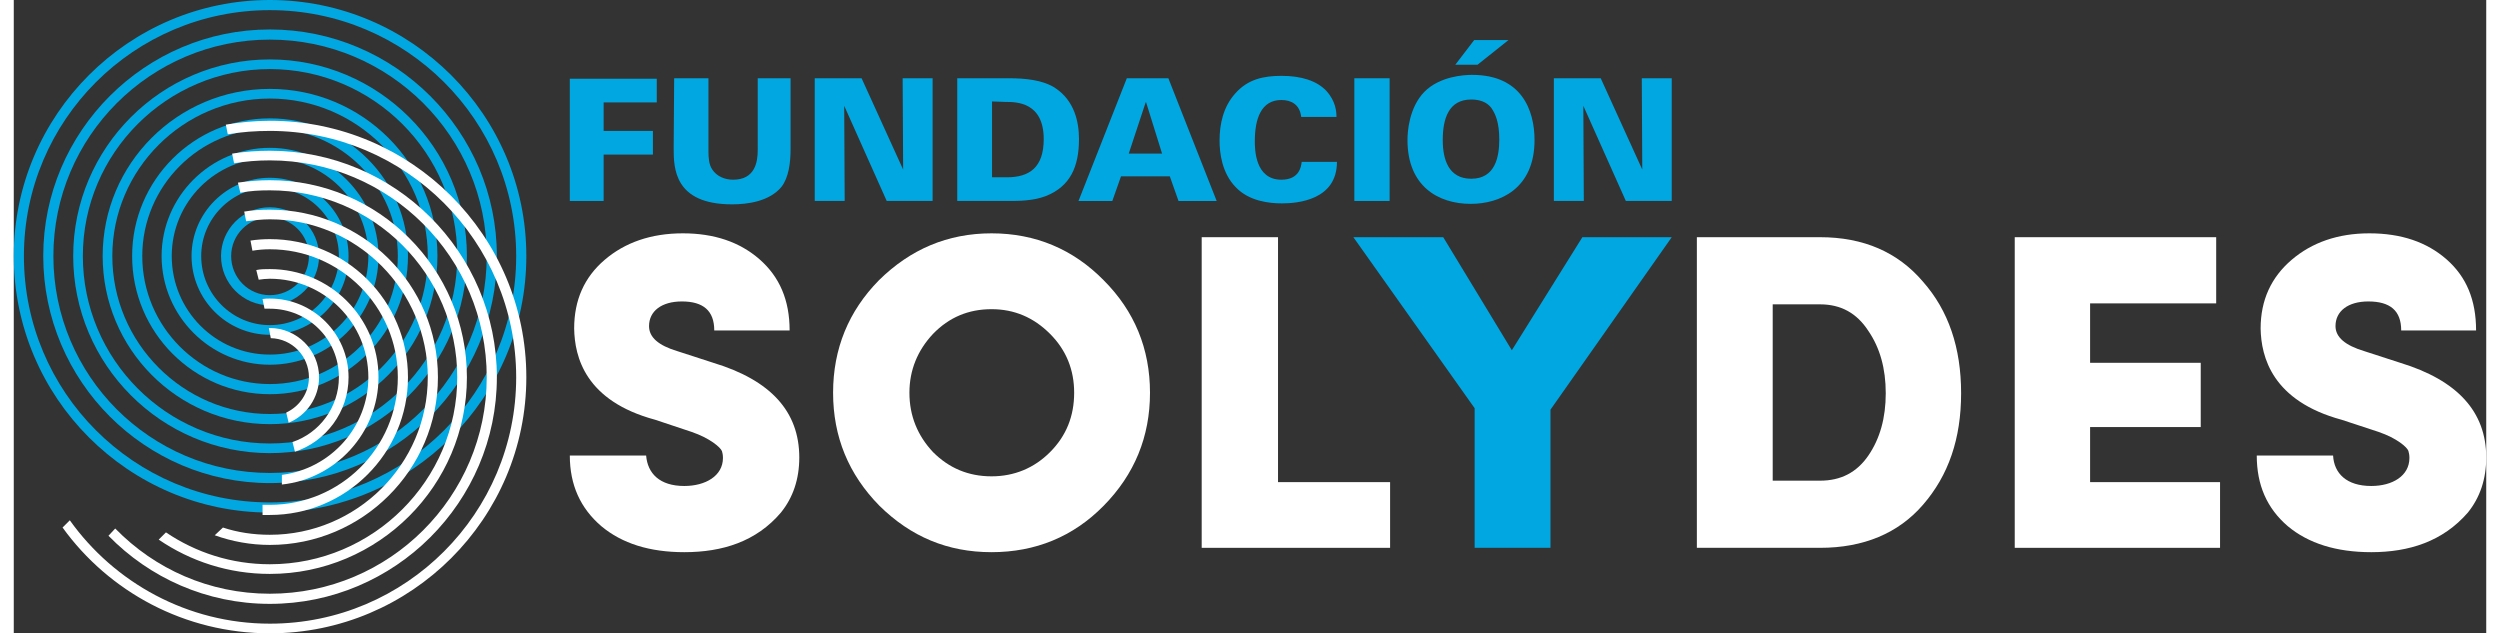 <?xml version="1.0" encoding="UTF-8"?>
<!DOCTYPE svg PUBLIC "-//W3C//DTD SVG 1.1//EN" "http://www.w3.org/Graphics/SVG/1.1/DTD/svg11.dtd">
<!-- Creator: CorelDRAW 2017 -->
<svg xmlns="http://www.w3.org/2000/svg" xml:space="preserve" width="150px" height="38px" version="1.1" style="shape-rendering:geometricPrecision; text-rendering:geometricPrecision; image-rendering:optimizeQuality; fill-rule:evenodd; clip-rule:evenodd"
viewBox="0 0 51.18 13.11"
 xmlns:xlink="http://www.w3.org/1999/xlink">
 <rect x="0" y="0" width="51.18" height="13.11" fill="#333333" stroke="none"/>
 <defs>
  <style type="text/css">
   <![CDATA[
    .fil1 {fill:#00A7E1;fill-rule:nonzero}
    .fil0 {fill:white;fill-rule:nonzero}
   ]]>
  </style>
 </defs>
 <g id="Layer_x0020_1">
  <g id="_2765334277712">
   <path class="fil0" d="M13.09 9.43c0.03,0.37 0.28,0.63 0.79,0.63 0.44,0 0.8,-0.21 0.8,-0.58 0,-0.06 -0.01,-0.11 -0.02,-0.14 -0.03,-0.08 -0.25,-0.27 -0.63,-0.4l-0.75 -0.25c-1.45,-0.39 -1.67,-1.3 -1.68,-1.89 0,-0.59 0.21,-1.06 0.63,-1.42 0.42,-0.36 0.96,-0.55 1.62,-0.55 0.65,0 1.18,0.18 1.59,0.54 0.41,0.36 0.62,0.84 0.62,1.47l-1.56 0c0,-0.41 -0.23,-0.6 -0.67,-0.6 -0.42,0 -0.68,0.2 -0.68,0.51 0,0.23 0.19,0.4 0.59,0.52l0.74 0.24c1.19,0.36 1.78,1.01 1.78,1.96 0,0.45 -0.13,0.83 -0.38,1.14 -0.51,0.6 -1.21,0.82 -2,0.82 -0.72,0 -1.29,-0.18 -1.72,-0.54 -0.43,-0.37 -0.65,-0.85 -0.65,-1.46l1.58 0z"/>
   <polygon class="fil0" points="28.49,11.34 24.59,11.34 24.59,4.91 26.17,4.91 26.17,9.98 28.49,9.98 "/>
   <polygon class="fil0" points="45.67,11.34 41.42,11.34 41.42,4.91 45.59,4.91 45.59,6.28 42.98,6.28 42.98,7.51 45.27,7.51 45.27,8.84 42.98,8.84 42.98,9.98 45.67,9.98 "/>
   <path class="fil0" d="M48.01 9.43c0.02,0.37 0.28,0.63 0.79,0.63 0.44,0 0.79,-0.21 0.79,-0.58 0,-0.06 -0.01,-0.11 -0.02,-0.14 -0.02,-0.08 -0.24,-0.27 -0.62,-0.4l-0.76 -0.25c-1.44,-0.39 -1.67,-1.3 -1.68,-1.89 0,-0.59 0.22,-1.06 0.64,-1.42 0.42,-0.36 0.96,-0.55 1.61,-0.55 0.66,0 1.19,0.18 1.6,0.54 0.41,0.36 0.61,0.84 0.61,1.47l-1.55 0c0,-0.41 -0.23,-0.6 -0.68,-0.6 -0.42,0 -0.68,0.2 -0.68,0.51 0,0.23 0.2,0.4 0.6,0.52l0.74 0.24c1.18,0.36 1.78,1.01 1.78,1.96 0,0.45 -0.13,0.83 -0.38,1.14 -0.52,0.6 -1.22,0.82 -2,0.82 -0.72,0 -1.3,-0.18 -1.73,-0.54 -0.43,-0.37 -0.64,-0.85 -0.64,-1.46l1.58 0z"/>
   <polygon class="fil1" points="11.51,1.63 13.31,1.63 13.31,2.12 12.21,2.12 12.21,2.71 13.23,2.71 13.23,3.2 12.21,3.2 12.21,4.16 11.51,4.16 "/>
   <path class="fil1" d="M14.38 1.62l0 1.51c0,0.14 0.01,0.28 0.08,0.38 0.09,0.14 0.26,0.21 0.43,0.21 0.45,0 0.51,-0.36 0.51,-0.61l0 -1.49 0.68 0 0 1.47c0,0.28 -0.04,0.59 -0.19,0.78 -0.25,0.3 -0.7,0.36 -1.02,0.36 -1.2,0 -1.21,-0.75 -1.21,-1.16l0.01 -1.45 0.71 0z"/>
   <polygon class="fil1" points="16.58,1.62 17.55,1.62 18.41,3.51 18.4,1.62 19.02,1.62 19.02,4.16 18.07,4.16 17.19,2.19 17.2,4.16 16.58,4.16 "/>
   <path class="fil1" d="M20.25 3.67l0.31 0c0.46,0 0.76,-0.2 0.76,-0.79 0,-0.77 -0.57,-0.77 -0.79,-0.77l-0.28 -0.01 0 1.57zm-0.72 -2.05l1.08 0c0.3,0 0.7,0.03 0.96,0.21 0.38,0.26 0.48,0.68 0.48,1.05 0,0.57 -0.18,0.98 -0.69,1.18 -0.26,0.1 -0.57,0.1 -0.75,0.1l-1.08 0 0 -2.54z"/>
   <path class="fil1" d="M23.77 3.18l-0.33 -1.06 -0.01 0 -0.35 1.06 0.69 0zm-0.73 -1.56l0.86 0 1 2.54 -0.79 0 -0.18 -0.51 -1.01 0 -0.18 0.51 -0.7 0 1 -2.54z"/>
   <path class="fil1" d="M26.65 2.42c-0.03,-0.26 -0.21,-0.35 -0.41,-0.35 -0.42,0 -0.55,0.39 -0.55,0.85 0,0.16 0,0.8 0.55,0.8 0.37,0 0.41,-0.27 0.42,-0.37l0.73 0c0,0.79 -0.81,0.86 -1.14,0.86 -0.25,0 -0.68,-0.04 -0.96,-0.34 -0.28,-0.29 -0.33,-0.7 -0.33,-0.96 0,-0.35 0.08,-0.7 0.32,-0.97 0.26,-0.3 0.59,-0.37 0.96,-0.37 0.41,0 0.73,0.1 0.93,0.31 0.2,0.22 0.21,0.44 0.21,0.54l-0.73 0z"/>
   <polygon class="fil1" points="27.75,1.62 28.48,1.62 28.48,4.16 27.75,4.16 "/>
   <path class="fil1" d="M30.3 1.34l-0.46 0 0.39 -0.51 0.71 0 -0.64 0.51zm-0.13 2.36c0.5,0 0.58,-0.46 0.58,-0.81 0,-0.36 -0.08,-0.53 -0.16,-0.65 -0.1,-0.14 -0.27,-0.18 -0.42,-0.18 -0.47,0 -0.59,0.4 -0.59,0.84 0,0.4 0.12,0.8 0.59,0.8zm-0.97 -1.8c0.32,-0.32 0.81,-0.35 0.99,-0.35 1.02,0 1.29,0.73 1.29,1.35 0,1.01 -0.72,1.32 -1.32,1.32 -0.68,0 -1.31,-0.37 -1.31,-1.32 0,-0.17 0.03,-0.67 0.35,-1z"/>
   <polygon class="fil1" points="31.88,1.62 32.85,1.62 33.71,3.51 33.7,1.62 34.32,1.62 34.32,4.16 33.37,4.16 32.49,2.19 32.5,4.16 31.88,4.16 "/>
   <path class="fil1" d="M5.3 0.21c-2.81,0 -5.09,2.28 -5.09,5.09 0,2.82 2.28,5.1 5.09,5.1 2.82,0 5.1,-2.28 5.1,-5.1 0,-2.81 -2.28,-5.09 -5.1,-5.09zm0 10.4c-2.92,0 -5.3,-2.38 -5.3,-5.31 0,-2.92 2.38,-5.3 5.3,-5.3 2.93,0 5.31,2.38 5.31,5.3 0,2.93 -2.38,5.31 -5.31,5.31z"/>
   <path class="fil1" d="M5.3 4.5c-0.44,0 -0.8,0.36 -0.8,0.8 0,0.45 0.36,0.81 0.8,0.81 0.45,0 0.81,-0.36 0.81,-0.81 0,-0.44 -0.36,-0.8 -0.81,-0.8zm0 1.82c-0.56,0 -1.01,-0.46 -1.01,-1.02 0,-0.55 0.45,-1.01 1.01,-1.01 0.56,0 1.02,0.46 1.02,1.01 0,0.56 -0.46,1.02 -1.02,1.02z"/>
   <path class="fil1" d="M5.3 0.82c-2.47,0 -4.48,2.01 -4.48,4.48 0,2.48 2.01,4.49 4.48,4.49 2.48,0 4.49,-2.01 4.49,-4.49 0,-2.47 -2.01,-4.48 -4.49,-4.48zm0 9.18c-2.58,0 -4.69,-2.11 -4.69,-4.7 0,-2.58 2.11,-4.69 4.69,-4.69 2.59,0 4.7,2.11 4.7,4.69 0,2.59 -2.11,4.7 -4.7,4.7z"/>
   <path class="fil1" d="M5.3 1.43c-2.13,0 -3.87,1.74 -3.87,3.87 0,2.14 1.74,3.88 3.87,3.88 2.14,0 3.88,-1.74 3.88,-3.88 0,-2.13 -1.74,-3.87 -3.88,-3.87zm0 7.95c-2.24,0 -4.07,-1.83 -4.07,-4.08 0,-2.24 1.83,-4.07 4.07,-4.07 2.25,0 4.08,1.83 4.08,4.07 0,2.25 -1.83,4.08 -4.08,4.08z"/>
   <path class="fil1" d="M5.3 2.66c-1.45,0 -2.64,1.19 -2.64,2.64 0,1.46 1.19,2.65 2.64,2.65 1.46,0 2.65,-1.19 2.65,-2.65 0,-1.45 -1.19,-2.64 -2.65,-2.64zm0 5.5c-1.57,0 -2.85,-1.28 -2.85,-2.86 0,-1.57 1.28,-2.85 2.85,-2.85 1.58,0 2.86,1.28 2.86,2.85 0,1.58 -1.28,2.86 -2.86,2.86z"/>
   <path class="fil1" d="M5.3 3.27c-1.12,0 -2.03,0.91 -2.03,2.03 0,1.13 0.91,2.04 2.03,2.04 1.13,0 2.04,-0.91 2.04,-2.04 0,-1.12 -0.91,-2.03 -2.04,-2.03zm0 4.28c-1.23,0 -2.24,-1.01 -2.24,-2.25 0,-1.23 1.01,-2.24 2.24,-2.24 1.24,0 2.25,1.01 2.25,2.24 0,1.24 -1.01,2.25 -2.25,2.25z"/>
   <path class="fil1" d="M5.3 3.88c-0.78,0 -1.42,0.64 -1.42,1.42 0,0.79 0.64,1.43 1.42,1.43 0.79,0 1.43,-0.64 1.43,-1.43 0,-0.78 -0.64,-1.42 -1.43,-1.42zm0 3.05c-0.89,0 -1.62,-0.73 -1.62,-1.63 0,-0.89 0.73,-1.62 1.62,-1.62 0.9,0 1.63,0.73 1.63,1.62 0,0.9 -0.73,1.63 -1.63,1.63z"/>
   <path class="fil1" d="M5.3 2.04c-1.79,0 -3.26,1.47 -3.26,3.26 0,1.8 1.47,3.27 3.26,3.27 1.8,0 3.27,-1.47 3.27,-3.27 0,-1.79 -1.47,-3.26 -3.27,-3.26zm0 6.74c-1.91,0 -3.46,-1.56 -3.46,-3.48 0,-1.91 1.55,-3.46 3.46,-3.46 1.92,0 3.47,1.55 3.47,3.46 0,1.92 -1.55,3.48 -3.47,3.48z"/>
   <g>
    <path class="fil0" d="M5.3 2.5c-0.31,0 -0.61,0.03 -0.91,0.08l0.04 0.2c0.29,-0.05 0.58,-0.07 0.87,-0.07 2.82,0 5.1,2.29 5.1,5.1 0,2.81 -2.28,5.1 -5.1,5.1 -1.7,0 -3.22,-0.85 -4.14,-2.14l-0.15 0.15c0.96,1.33 2.53,2.19 4.29,2.19 2.93,0 5.31,-2.38 5.31,-5.3 0,-2.93 -2.38,-5.31 -5.31,-5.31z"/>
    <path class="fil0" d="M5.3 6.79c0,0 -0.01,0 -0.02,0l0.04 0.21c0.44,0.01 0.79,0.37 0.79,0.81 0,0.32 -0.19,0.6 -0.47,0.73l0.05 0.21c0.37,-0.15 0.63,-0.52 0.63,-0.94 0,-0.56 -0.46,-1.02 -1.02,-1.02z"/>
    <path class="fil0" d="M5.3 3.12c-0.26,0 -0.53,0.02 -0.78,0.06l0.04 0.2c0.24,-0.04 0.49,-0.06 0.74,-0.06 2.48,0 4.49,2.01 4.49,4.49 0,2.47 -2.01,4.48 -4.49,4.48 -1.25,0 -2.38,-0.51 -3.2,-1.35l-0.14 0.15c0.85,0.87 2.03,1.41 3.34,1.41 2.59,0 4.7,-2.11 4.7,-4.69 0,-2.59 -2.11,-4.69 -4.7,-4.69z"/>
    <path class="fil0" d="M5.3 3.73c-0.22,0 -0.44,0.02 -0.66,0.05l0.05 0.21c0.2,-0.04 0.4,-0.05 0.61,-0.05 2.14,0 3.88,1.73 3.88,3.87 0,2.13 -1.74,3.87 -3.88,3.87 -0.79,0 -1.53,-0.24 -2.15,-0.66l-0.15 0.15c0.66,0.45 1.45,0.71 2.3,0.71 2.25,0 4.08,-1.83 4.08,-4.07 0,-2.25 -1.83,-4.08 -4.08,-4.08z"/>
    <path class="fil0" d="M5.3 4.95c-0.13,0 -0.27,0.01 -0.4,0.03l0.04 0.21c0.12,-0.02 0.24,-0.03 0.36,-0.03 1.46,0 2.65,1.19 2.65,2.65 0,1.46 -1.19,2.64 -2.65,2.64 -0.05,0 -0.1,0 -0.15,0l0 0.21c0.05,0 0.1,0 0.15,0 1.58,0 2.86,-1.28 2.86,-2.85 0,-1.58 -1.28,-2.86 -2.86,-2.86z"/>
    <path class="fil0" d="M5.3 5.57c-0.09,0 -0.19,0 -0.28,0.02l0.05 0.2c0.07,-0.01 0.15,-0.02 0.23,-0.02 1.13,0 2.04,0.92 2.04,2.04 0,1.03 -0.78,1.89 -1.79,2.02l0 0.2c1.12,-0.12 2,-1.07 2,-2.22 0,-1.24 -1.01,-2.24 -2.25,-2.24z"/>
    <path class="fil0" d="M5.3 6.18c-0.05,0 -0.1,0 -0.15,0.01l0.04 0.2c0.04,0 0.08,0 0.11,0 0.79,0 1.43,0.63 1.43,1.42 0,0.62 -0.4,1.15 -0.96,1.34l0.05 0.2c0.64,-0.21 1.11,-0.82 1.11,-1.54 0,-0.9 -0.73,-1.63 -1.63,-1.63z"/>
    <path class="fil0" d="M5.3 4.34c-0.18,0 -0.36,0.01 -0.53,0.04l0.04 0.2c0.16,-0.02 0.33,-0.04 0.49,-0.04 1.8,0 3.27,1.47 3.27,3.27 0,1.8 -1.47,3.26 -3.27,3.26 -0.34,0 -0.67,-0.05 -0.97,-0.15l-0.17 0.16c0.36,0.13 0.75,0.2 1.14,0.2 1.92,0 3.48,-1.56 3.48,-3.47 0,-1.92 -1.56,-3.47 -3.48,-3.47z"/>
   </g>
   <path class="fil0" d="M21.45 9.36c0.34,-0.34 0.5,-0.75 0.5,-1.23 0,-0.47 -0.16,-0.88 -0.5,-1.22 -0.34,-0.34 -0.74,-0.51 -1.21,-0.51 -0.48,0 -0.88,0.17 -1.21,0.51 -0.32,0.34 -0.49,0.75 -0.49,1.22 0,0.48 0.17,0.89 0.49,1.23 0.33,0.33 0.73,0.5 1.21,0.5 0.47,0 0.88,-0.17 1.21,-0.5zm-3.54 -3.56c0.65,-0.64 1.42,-0.97 2.33,-0.97 0.91,0 1.69,0.33 2.32,0.97 0.64,0.64 0.96,1.42 0.96,2.33 0,0.91 -0.32,1.69 -0.96,2.34 -0.63,0.64 -1.41,0.96 -2.32,0.96 -0.91,0 -1.67,-0.32 -2.32,-0.96 -0.64,-0.65 -0.96,-1.43 -0.96,-2.34 0,-0.91 0.32,-1.69 0.95,-2.33z"/>
   <polygon class="fil1" points="31.81,11.34 30.24,11.34 30.24,8.45 27.73,4.91 29.59,4.91 31.01,7.25 32.47,4.91 34.32,4.91 31.81,8.48 "/>
   <path class="fil0" d="M36.41 6.3l0 3.65 0.98 0c0.43,0 0.76,-0.17 1,-0.52 0.24,-0.35 0.36,-0.78 0.36,-1.29 0,-0.51 -0.12,-0.94 -0.36,-1.29 -0.24,-0.37 -0.57,-0.55 -1,-0.55l-0.98 0zm-1.57 5.04l0 -6.43 2.55 0c0.9,0 1.61,0.31 2.13,0.92 0.53,0.6 0.79,1.37 0.79,2.31 0,0.94 -0.26,1.7 -0.79,2.31 -0.51,0.59 -1.23,0.89 -2.13,0.89l-2.55 0z"/>
  </g>
 </g>
</svg>
